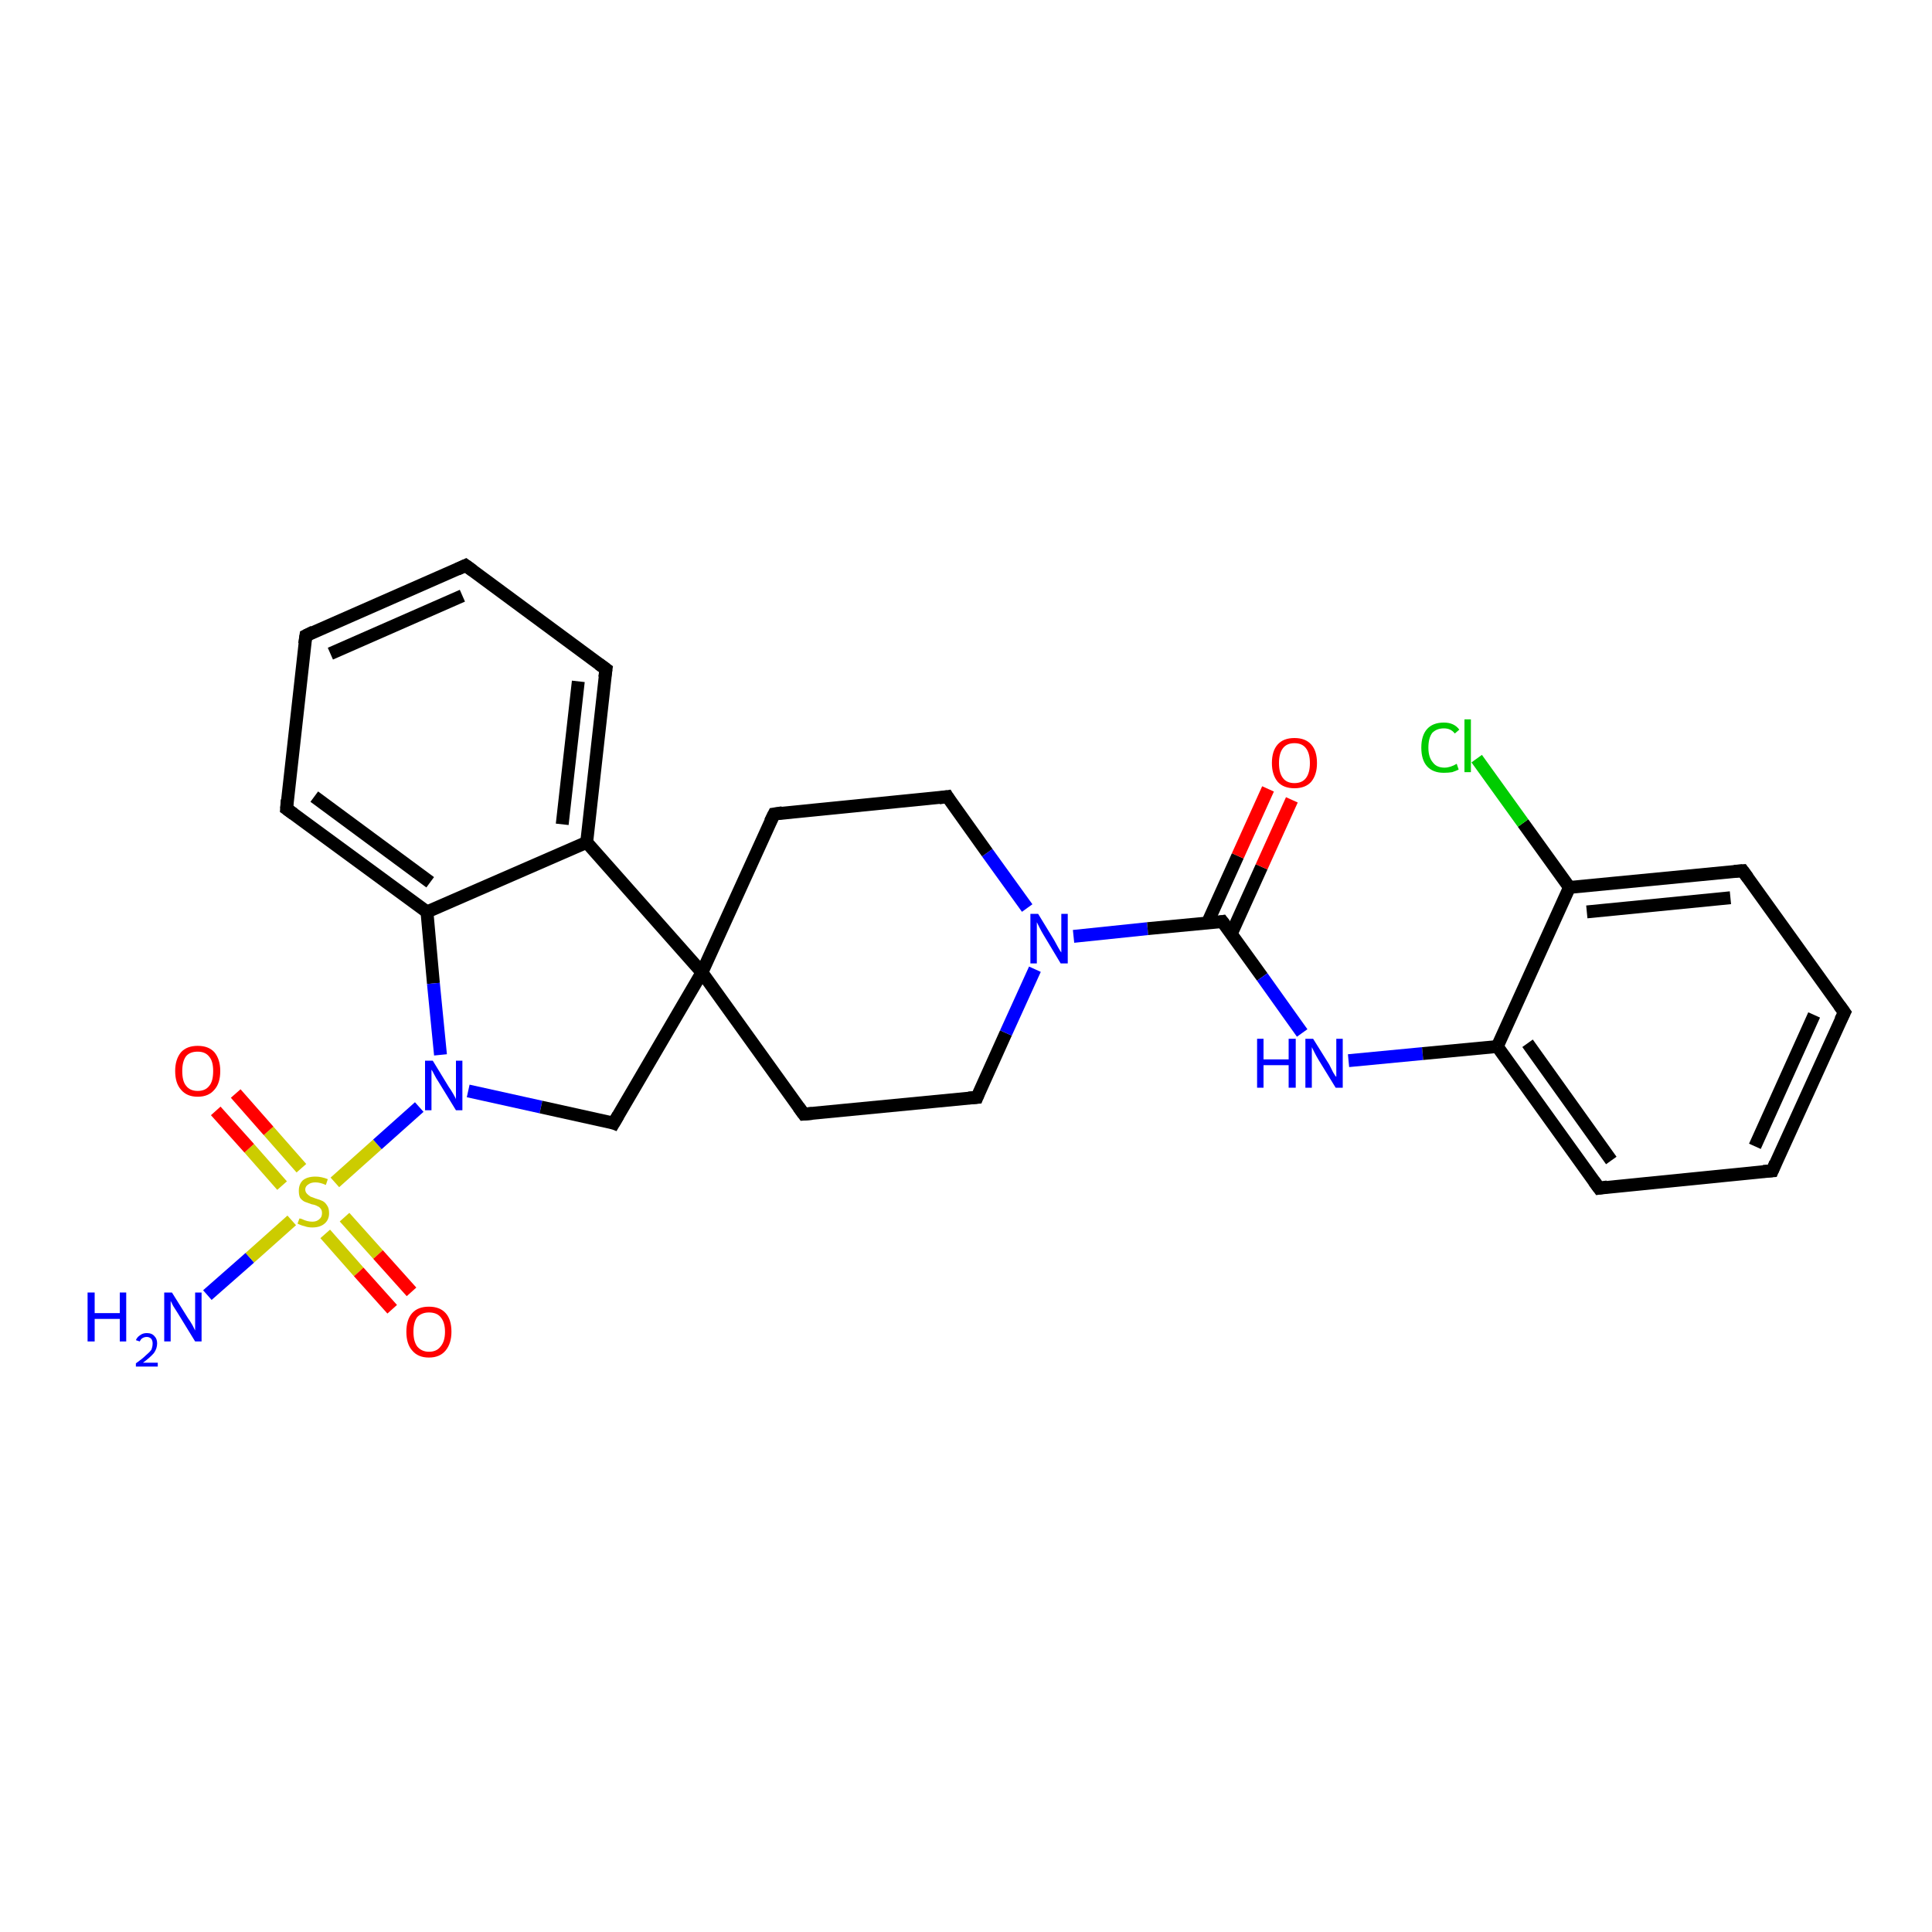 <?xml version='1.0' encoding='iso-8859-1'?>
<svg version='1.1' baseProfile='full'
              xmlns='http://www.w3.org/2000/svg'
                      xmlns:rdkit='http://www.rdkit.org/xml'
                      xmlns:xlink='http://www.w3.org/1999/xlink'
                  xml:space='preserve'
width='300px' height='300px' viewBox='0 0 300 300'>
<!-- END OF HEADER -->
<rect style='opacity:1.0;fill:#FFFFFF;stroke:none' width='300.0' height='300.0' x='0.0' y='0.0'> </rect>
<path class='bond-0 atom-0 atom-1' d='M 32.2,201.1 L 38.8,195.3' style='fill:none;fill-rule:evenodd;stroke:#0000FF;stroke-width:2.0px;stroke-linecap:butt;stroke-linejoin:miter;stroke-opacity:1' />
<path class='bond-0 atom-0 atom-1' d='M 38.8,195.3 L 45.3,189.5' style='fill:none;fill-rule:evenodd;stroke:#CCCC00;stroke-width:2.0px;stroke-linecap:butt;stroke-linejoin:miter;stroke-opacity:1' />
<path class='bond-1 atom-1 atom-2' d='M 46.8,181.4 L 41.7,175.6' style='fill:none;fill-rule:evenodd;stroke:#CCCC00;stroke-width:2.0px;stroke-linecap:butt;stroke-linejoin:miter;stroke-opacity:1' />
<path class='bond-1 atom-1 atom-2' d='M 41.7,175.6 L 36.6,169.8' style='fill:none;fill-rule:evenodd;stroke:#FF0000;stroke-width:2.0px;stroke-linecap:butt;stroke-linejoin:miter;stroke-opacity:1' />
<path class='bond-1 atom-1 atom-2' d='M 43.8,184.1 L 38.7,178.3' style='fill:none;fill-rule:evenodd;stroke:#CCCC00;stroke-width:2.0px;stroke-linecap:butt;stroke-linejoin:miter;stroke-opacity:1' />
<path class='bond-1 atom-1 atom-2' d='M 38.7,178.3 L 33.5,172.5' style='fill:none;fill-rule:evenodd;stroke:#FF0000;stroke-width:2.0px;stroke-linecap:butt;stroke-linejoin:miter;stroke-opacity:1' />
<path class='bond-2 atom-1 atom-3' d='M 50.5,191.6 L 55.7,197.5' style='fill:none;fill-rule:evenodd;stroke:#CCCC00;stroke-width:2.0px;stroke-linecap:butt;stroke-linejoin:miter;stroke-opacity:1' />
<path class='bond-2 atom-1 atom-3' d='M 55.7,197.5 L 60.9,203.3' style='fill:none;fill-rule:evenodd;stroke:#FF0000;stroke-width:2.0px;stroke-linecap:butt;stroke-linejoin:miter;stroke-opacity:1' />
<path class='bond-2 atom-1 atom-3' d='M 53.5,189.0 L 58.7,194.8' style='fill:none;fill-rule:evenodd;stroke:#CCCC00;stroke-width:2.0px;stroke-linecap:butt;stroke-linejoin:miter;stroke-opacity:1' />
<path class='bond-2 atom-1 atom-3' d='M 58.7,194.8 L 63.9,200.6' style='fill:none;fill-rule:evenodd;stroke:#FF0000;stroke-width:2.0px;stroke-linecap:butt;stroke-linejoin:miter;stroke-opacity:1' />
<path class='bond-3 atom-1 atom-4' d='M 52.0,183.6 L 58.6,177.7' style='fill:none;fill-rule:evenodd;stroke:#CCCC00;stroke-width:2.0px;stroke-linecap:butt;stroke-linejoin:miter;stroke-opacity:1' />
<path class='bond-3 atom-1 atom-4' d='M 58.6,177.7 L 65.1,171.9' style='fill:none;fill-rule:evenodd;stroke:#0000FF;stroke-width:2.0px;stroke-linecap:butt;stroke-linejoin:miter;stroke-opacity:1' />
<path class='bond-4 atom-4 atom-5' d='M 72.7,169.4 L 84.0,171.9' style='fill:none;fill-rule:evenodd;stroke:#0000FF;stroke-width:2.0px;stroke-linecap:butt;stroke-linejoin:miter;stroke-opacity:1' />
<path class='bond-4 atom-4 atom-5' d='M 84.0,171.9 L 95.3,174.4' style='fill:none;fill-rule:evenodd;stroke:#000000;stroke-width:2.0px;stroke-linecap:butt;stroke-linejoin:miter;stroke-opacity:1' />
<path class='bond-5 atom-5 atom-6' d='M 95.3,174.4 L 109.0,151.0' style='fill:none;fill-rule:evenodd;stroke:#000000;stroke-width:2.0px;stroke-linecap:butt;stroke-linejoin:miter;stroke-opacity:1' />
<path class='bond-6 atom-6 atom-7' d='M 109.0,151.0 L 124.8,173.0' style='fill:none;fill-rule:evenodd;stroke:#000000;stroke-width:2.0px;stroke-linecap:butt;stroke-linejoin:miter;stroke-opacity:1' />
<path class='bond-7 atom-7 atom-8' d='M 124.8,173.0 L 151.7,170.4' style='fill:none;fill-rule:evenodd;stroke:#000000;stroke-width:2.0px;stroke-linecap:butt;stroke-linejoin:miter;stroke-opacity:1' />
<path class='bond-8 atom-8 atom-9' d='M 151.7,170.4 L 156.2,160.4' style='fill:none;fill-rule:evenodd;stroke:#000000;stroke-width:2.0px;stroke-linecap:butt;stroke-linejoin:miter;stroke-opacity:1' />
<path class='bond-8 atom-8 atom-9' d='M 156.2,160.4 L 160.7,150.5' style='fill:none;fill-rule:evenodd;stroke:#0000FF;stroke-width:2.0px;stroke-linecap:butt;stroke-linejoin:miter;stroke-opacity:1' />
<path class='bond-9 atom-9 atom-10' d='M 159.5,141.0 L 153.3,132.4' style='fill:none;fill-rule:evenodd;stroke:#0000FF;stroke-width:2.0px;stroke-linecap:butt;stroke-linejoin:miter;stroke-opacity:1' />
<path class='bond-9 atom-9 atom-10' d='M 153.3,132.4 L 147.1,123.7' style='fill:none;fill-rule:evenodd;stroke:#000000;stroke-width:2.0px;stroke-linecap:butt;stroke-linejoin:miter;stroke-opacity:1' />
<path class='bond-10 atom-10 atom-11' d='M 147.1,123.7 L 120.2,126.4' style='fill:none;fill-rule:evenodd;stroke:#000000;stroke-width:2.0px;stroke-linecap:butt;stroke-linejoin:miter;stroke-opacity:1' />
<path class='bond-11 atom-9 atom-12' d='M 166.7,145.4 L 178.2,144.2' style='fill:none;fill-rule:evenodd;stroke:#0000FF;stroke-width:2.0px;stroke-linecap:butt;stroke-linejoin:miter;stroke-opacity:1' />
<path class='bond-11 atom-9 atom-12' d='M 178.2,144.2 L 189.8,143.1' style='fill:none;fill-rule:evenodd;stroke:#000000;stroke-width:2.0px;stroke-linecap:butt;stroke-linejoin:miter;stroke-opacity:1' />
<path class='bond-12 atom-12 atom-13' d='M 191.2,145.0 L 195.9,134.6' style='fill:none;fill-rule:evenodd;stroke:#000000;stroke-width:2.0px;stroke-linecap:butt;stroke-linejoin:miter;stroke-opacity:1' />
<path class='bond-12 atom-12 atom-13' d='M 195.9,134.6 L 200.6,124.2' style='fill:none;fill-rule:evenodd;stroke:#FF0000;stroke-width:2.0px;stroke-linecap:butt;stroke-linejoin:miter;stroke-opacity:1' />
<path class='bond-12 atom-12 atom-13' d='M 187.5,143.3 L 192.2,132.9' style='fill:none;fill-rule:evenodd;stroke:#000000;stroke-width:2.0px;stroke-linecap:butt;stroke-linejoin:miter;stroke-opacity:1' />
<path class='bond-12 atom-12 atom-13' d='M 192.2,132.9 L 196.9,122.5' style='fill:none;fill-rule:evenodd;stroke:#FF0000;stroke-width:2.0px;stroke-linecap:butt;stroke-linejoin:miter;stroke-opacity:1' />
<path class='bond-13 atom-12 atom-14' d='M 189.8,143.1 L 196.0,151.7' style='fill:none;fill-rule:evenodd;stroke:#000000;stroke-width:2.0px;stroke-linecap:butt;stroke-linejoin:miter;stroke-opacity:1' />
<path class='bond-13 atom-12 atom-14' d='M 196.0,151.7 L 202.2,160.4' style='fill:none;fill-rule:evenodd;stroke:#0000FF;stroke-width:2.0px;stroke-linecap:butt;stroke-linejoin:miter;stroke-opacity:1' />
<path class='bond-14 atom-14 atom-15' d='M 209.4,164.7 L 220.9,163.6' style='fill:none;fill-rule:evenodd;stroke:#0000FF;stroke-width:2.0px;stroke-linecap:butt;stroke-linejoin:miter;stroke-opacity:1' />
<path class='bond-14 atom-14 atom-15' d='M 220.9,163.6 L 232.5,162.5' style='fill:none;fill-rule:evenodd;stroke:#000000;stroke-width:2.0px;stroke-linecap:butt;stroke-linejoin:miter;stroke-opacity:1' />
<path class='bond-15 atom-15 atom-16' d='M 232.5,162.5 L 248.3,184.5' style='fill:none;fill-rule:evenodd;stroke:#000000;stroke-width:2.0px;stroke-linecap:butt;stroke-linejoin:miter;stroke-opacity:1' />
<path class='bond-15 atom-15 atom-16' d='M 237.2,162.0 L 250.2,180.2' style='fill:none;fill-rule:evenodd;stroke:#000000;stroke-width:2.0px;stroke-linecap:butt;stroke-linejoin:miter;stroke-opacity:1' />
<path class='bond-16 atom-16 atom-17' d='M 248.3,184.5 L 275.2,181.8' style='fill:none;fill-rule:evenodd;stroke:#000000;stroke-width:2.0px;stroke-linecap:butt;stroke-linejoin:miter;stroke-opacity:1' />
<path class='bond-17 atom-17 atom-18' d='M 275.2,181.8 L 286.4,157.2' style='fill:none;fill-rule:evenodd;stroke:#000000;stroke-width:2.0px;stroke-linecap:butt;stroke-linejoin:miter;stroke-opacity:1' />
<path class='bond-17 atom-17 atom-18' d='M 272.5,178.0 L 281.7,157.6' style='fill:none;fill-rule:evenodd;stroke:#000000;stroke-width:2.0px;stroke-linecap:butt;stroke-linejoin:miter;stroke-opacity:1' />
<path class='bond-18 atom-18 atom-19' d='M 286.4,157.2 L 270.6,135.2' style='fill:none;fill-rule:evenodd;stroke:#000000;stroke-width:2.0px;stroke-linecap:butt;stroke-linejoin:miter;stroke-opacity:1' />
<path class='bond-19 atom-19 atom-20' d='M 270.6,135.2 L 243.7,137.8' style='fill:none;fill-rule:evenodd;stroke:#000000;stroke-width:2.0px;stroke-linecap:butt;stroke-linejoin:miter;stroke-opacity:1' />
<path class='bond-19 atom-19 atom-20' d='M 268.7,139.4 L 246.4,141.6' style='fill:none;fill-rule:evenodd;stroke:#000000;stroke-width:2.0px;stroke-linecap:butt;stroke-linejoin:miter;stroke-opacity:1' />
<path class='bond-20 atom-20 atom-21' d='M 243.7,137.8 L 236.5,127.8' style='fill:none;fill-rule:evenodd;stroke:#000000;stroke-width:2.0px;stroke-linecap:butt;stroke-linejoin:miter;stroke-opacity:1' />
<path class='bond-20 atom-20 atom-21' d='M 236.5,127.8 L 229.3,117.8' style='fill:none;fill-rule:evenodd;stroke:#00CC00;stroke-width:2.0px;stroke-linecap:butt;stroke-linejoin:miter;stroke-opacity:1' />
<path class='bond-21 atom-6 atom-22' d='M 109.0,151.0 L 91.1,130.8' style='fill:none;fill-rule:evenodd;stroke:#000000;stroke-width:2.0px;stroke-linecap:butt;stroke-linejoin:miter;stroke-opacity:1' />
<path class='bond-22 atom-22 atom-23' d='M 91.1,130.8 L 94.1,103.9' style='fill:none;fill-rule:evenodd;stroke:#000000;stroke-width:2.0px;stroke-linecap:butt;stroke-linejoin:miter;stroke-opacity:1' />
<path class='bond-22 atom-22 atom-23' d='M 87.3,128.0 L 89.8,105.8' style='fill:none;fill-rule:evenodd;stroke:#000000;stroke-width:2.0px;stroke-linecap:butt;stroke-linejoin:miter;stroke-opacity:1' />
<path class='bond-23 atom-23 atom-24' d='M 94.1,103.9 L 72.3,87.8' style='fill:none;fill-rule:evenodd;stroke:#000000;stroke-width:2.0px;stroke-linecap:butt;stroke-linejoin:miter;stroke-opacity:1' />
<path class='bond-24 atom-24 atom-25' d='M 72.3,87.8 L 47.5,98.7' style='fill:none;fill-rule:evenodd;stroke:#000000;stroke-width:2.0px;stroke-linecap:butt;stroke-linejoin:miter;stroke-opacity:1' />
<path class='bond-24 atom-24 atom-25' d='M 71.8,92.5 L 51.3,101.5' style='fill:none;fill-rule:evenodd;stroke:#000000;stroke-width:2.0px;stroke-linecap:butt;stroke-linejoin:miter;stroke-opacity:1' />
<path class='bond-25 atom-25 atom-26' d='M 47.5,98.7 L 44.5,125.6' style='fill:none;fill-rule:evenodd;stroke:#000000;stroke-width:2.0px;stroke-linecap:butt;stroke-linejoin:miter;stroke-opacity:1' />
<path class='bond-26 atom-26 atom-27' d='M 44.5,125.6 L 66.3,141.6' style='fill:none;fill-rule:evenodd;stroke:#000000;stroke-width:2.0px;stroke-linecap:butt;stroke-linejoin:miter;stroke-opacity:1' />
<path class='bond-26 atom-26 atom-27' d='M 48.8,123.7 L 66.8,137.0' style='fill:none;fill-rule:evenodd;stroke:#000000;stroke-width:2.0px;stroke-linecap:butt;stroke-linejoin:miter;stroke-opacity:1' />
<path class='bond-27 atom-27 atom-4' d='M 66.3,141.6 L 67.3,152.7' style='fill:none;fill-rule:evenodd;stroke:#000000;stroke-width:2.0px;stroke-linecap:butt;stroke-linejoin:miter;stroke-opacity:1' />
<path class='bond-27 atom-27 atom-4' d='M 67.3,152.7 L 68.4,163.8' style='fill:none;fill-rule:evenodd;stroke:#0000FF;stroke-width:2.0px;stroke-linecap:butt;stroke-linejoin:miter;stroke-opacity:1' />
<path class='bond-28 atom-11 atom-6' d='M 120.2,126.4 L 109.0,151.0' style='fill:none;fill-rule:evenodd;stroke:#000000;stroke-width:2.0px;stroke-linecap:butt;stroke-linejoin:miter;stroke-opacity:1' />
<path class='bond-29 atom-20 atom-15' d='M 243.7,137.8 L 232.5,162.5' style='fill:none;fill-rule:evenodd;stroke:#000000;stroke-width:2.0px;stroke-linecap:butt;stroke-linejoin:miter;stroke-opacity:1' />
<path class='bond-30 atom-27 atom-22' d='M 66.3,141.6 L 91.1,130.8' style='fill:none;fill-rule:evenodd;stroke:#000000;stroke-width:2.0px;stroke-linecap:butt;stroke-linejoin:miter;stroke-opacity:1' />
<path d='M 94.8,174.2 L 95.3,174.4 L 96.0,173.2' style='fill:none;stroke:#000000;stroke-width:2.0px;stroke-linecap:butt;stroke-linejoin:miter;stroke-opacity:1;' />
<path d='M 124.0,171.9 L 124.8,173.0 L 126.1,172.9' style='fill:none;stroke:#000000;stroke-width:2.0px;stroke-linecap:butt;stroke-linejoin:miter;stroke-opacity:1;' />
<path d='M 150.4,170.5 L 151.7,170.4 L 151.9,169.9' style='fill:none;stroke:#000000;stroke-width:2.0px;stroke-linecap:butt;stroke-linejoin:miter;stroke-opacity:1;' />
<path d='M 147.4,124.2 L 147.1,123.7 L 145.8,123.9' style='fill:none;stroke:#000000;stroke-width:2.0px;stroke-linecap:butt;stroke-linejoin:miter;stroke-opacity:1;' />
<path d='M 121.5,126.2 L 120.2,126.4 L 119.6,127.6' style='fill:none;stroke:#000000;stroke-width:2.0px;stroke-linecap:butt;stroke-linejoin:miter;stroke-opacity:1;' />
<path d='M 189.2,143.2 L 189.8,143.1 L 190.1,143.5' style='fill:none;stroke:#000000;stroke-width:2.0px;stroke-linecap:butt;stroke-linejoin:miter;stroke-opacity:1;' />
<path d='M 247.5,183.4 L 248.3,184.5 L 249.6,184.3' style='fill:none;stroke:#000000;stroke-width:2.0px;stroke-linecap:butt;stroke-linejoin:miter;stroke-opacity:1;' />
<path d='M 273.8,181.9 L 275.2,181.8 L 275.7,180.6' style='fill:none;stroke:#000000;stroke-width:2.0px;stroke-linecap:butt;stroke-linejoin:miter;stroke-opacity:1;' />
<path d='M 285.8,158.4 L 286.4,157.2 L 285.6,156.1' style='fill:none;stroke:#000000;stroke-width:2.0px;stroke-linecap:butt;stroke-linejoin:miter;stroke-opacity:1;' />
<path d='M 271.4,136.3 L 270.6,135.2 L 269.3,135.3' style='fill:none;stroke:#000000;stroke-width:2.0px;stroke-linecap:butt;stroke-linejoin:miter;stroke-opacity:1;' />
<path d='M 93.9,105.2 L 94.1,103.9 L 93.0,103.1' style='fill:none;stroke:#000000;stroke-width:2.0px;stroke-linecap:butt;stroke-linejoin:miter;stroke-opacity:1;' />
<path d='M 73.4,88.6 L 72.3,87.8 L 71.0,88.4' style='fill:none;stroke:#000000;stroke-width:2.0px;stroke-linecap:butt;stroke-linejoin:miter;stroke-opacity:1;' />
<path d='M 48.7,98.1 L 47.5,98.7 L 47.3,100.0' style='fill:none;stroke:#000000;stroke-width:2.0px;stroke-linecap:butt;stroke-linejoin:miter;stroke-opacity:1;' />
<path d='M 44.6,124.2 L 44.5,125.6 L 45.6,126.4' style='fill:none;stroke:#000000;stroke-width:2.0px;stroke-linecap:butt;stroke-linejoin:miter;stroke-opacity:1;' />
<path class='atom-0' d='M 13.6 200.7
L 14.7 200.7
L 14.7 203.9
L 18.6 203.9
L 18.6 200.7
L 19.6 200.7
L 19.6 208.3
L 18.6 208.3
L 18.6 204.8
L 14.7 204.8
L 14.7 208.3
L 13.6 208.3
L 13.6 200.7
' fill='#0000FF'/>
<path class='atom-0' d='M 21.1 208.1
Q 21.3 207.6, 21.8 207.3
Q 22.2 207.0, 22.8 207.0
Q 23.6 207.0, 24.0 207.5
Q 24.4 207.9, 24.4 208.6
Q 24.4 209.4, 23.9 210.1
Q 23.3 210.8, 22.2 211.6
L 24.5 211.6
L 24.5 212.2
L 21.1 212.2
L 21.1 211.7
Q 22.1 211.0, 22.6 210.5
Q 23.2 210.0, 23.5 209.6
Q 23.7 209.1, 23.7 208.6
Q 23.7 208.2, 23.5 207.9
Q 23.2 207.6, 22.8 207.6
Q 22.4 207.6, 22.1 207.8
Q 21.9 207.9, 21.7 208.3
L 21.1 208.1
' fill='#0000FF'/>
<path class='atom-0' d='M 26.7 200.7
L 29.2 204.7
Q 29.5 205.1, 29.9 205.8
Q 30.3 206.6, 30.3 206.6
L 30.3 200.7
L 31.3 200.7
L 31.3 208.3
L 30.3 208.3
L 27.6 203.9
Q 27.3 203.4, 26.9 202.8
Q 26.6 202.2, 26.5 202.0
L 26.5 208.3
L 25.5 208.3
L 25.5 200.7
L 26.7 200.7
' fill='#0000FF'/>
<path class='atom-1' d='M 46.5 189.2
Q 46.6 189.2, 46.9 189.3
Q 47.3 189.5, 47.7 189.6
Q 48.1 189.7, 48.5 189.7
Q 49.2 189.7, 49.6 189.3
Q 50.0 189.0, 50.0 188.4
Q 50.0 187.9, 49.8 187.7
Q 49.6 187.4, 49.3 187.3
Q 49.0 187.1, 48.4 187.0
Q 47.8 186.8, 47.3 186.6
Q 46.9 186.4, 46.6 186.0
Q 46.4 185.6, 46.4 184.9
Q 46.4 183.9, 47.0 183.3
Q 47.7 182.7, 49.0 182.7
Q 49.9 182.7, 50.9 183.1
L 50.6 184.0
Q 49.7 183.6, 49.0 183.6
Q 48.3 183.6, 47.9 183.9
Q 47.4 184.2, 47.4 184.7
Q 47.4 185.1, 47.7 185.4
Q 47.9 185.6, 48.2 185.8
Q 48.5 185.9, 49.0 186.1
Q 49.7 186.3, 50.1 186.5
Q 50.5 186.7, 50.8 187.2
Q 51.1 187.6, 51.1 188.4
Q 51.1 189.4, 50.4 190.0
Q 49.7 190.6, 48.5 190.6
Q 47.8 190.6, 47.3 190.4
Q 46.8 190.3, 46.2 190.0
L 46.5 189.2
' fill='#CCCC00'/>
<path class='atom-2' d='M 27.2 166.3
Q 27.2 164.5, 28.1 163.4
Q 29.0 162.4, 30.7 162.4
Q 32.4 162.4, 33.3 163.4
Q 34.2 164.5, 34.2 166.3
Q 34.2 168.2, 33.3 169.2
Q 32.4 170.3, 30.7 170.3
Q 29.0 170.3, 28.1 169.2
Q 27.2 168.2, 27.2 166.3
M 30.7 169.4
Q 31.9 169.4, 32.5 168.6
Q 33.1 167.9, 33.1 166.3
Q 33.1 164.8, 32.5 164.1
Q 31.9 163.3, 30.7 163.3
Q 29.5 163.3, 28.9 164.0
Q 28.3 164.8, 28.3 166.3
Q 28.3 167.9, 28.9 168.6
Q 29.5 169.4, 30.7 169.4
' fill='#FF0000'/>
<path class='atom-3' d='M 63.1 206.8
Q 63.1 204.9, 64.0 203.9
Q 64.9 202.9, 66.6 202.9
Q 68.3 202.9, 69.2 203.9
Q 70.1 204.9, 70.1 206.8
Q 70.1 208.6, 69.2 209.7
Q 68.3 210.8, 66.6 210.8
Q 64.9 210.8, 64.0 209.7
Q 63.1 208.7, 63.1 206.8
M 66.6 209.9
Q 67.8 209.9, 68.4 209.1
Q 69.1 208.3, 69.1 206.8
Q 69.1 205.3, 68.4 204.5
Q 67.8 203.8, 66.6 203.8
Q 65.5 203.8, 64.8 204.5
Q 64.2 205.3, 64.2 206.8
Q 64.2 208.3, 64.8 209.1
Q 65.5 209.9, 66.6 209.9
' fill='#FF0000'/>
<path class='atom-4' d='M 67.2 164.7
L 69.7 168.8
Q 70.0 169.2, 70.4 169.9
Q 70.8 170.6, 70.8 170.7
L 70.8 164.7
L 71.8 164.7
L 71.8 172.4
L 70.8 172.4
L 68.1 168.0
Q 67.7 167.4, 67.4 166.8
Q 67.1 166.2, 67.0 166.1
L 67.0 172.4
L 66.0 172.4
L 66.0 164.7
L 67.2 164.7
' fill='#0000FF'/>
<path class='atom-9' d='M 161.2 141.9
L 163.7 146.0
Q 163.9 146.4, 164.3 147.1
Q 164.7 147.8, 164.8 147.9
L 164.8 141.9
L 165.8 141.9
L 165.8 149.6
L 164.7 149.6
L 162.0 145.1
Q 161.7 144.6, 161.4 144.0
Q 161.1 143.4, 161.0 143.2
L 161.0 149.6
L 160.0 149.6
L 160.0 141.9
L 161.2 141.9
' fill='#0000FF'/>
<path class='atom-13' d='M 197.5 118.5
Q 197.5 116.6, 198.4 115.6
Q 199.3 114.6, 201.0 114.6
Q 202.7 114.6, 203.6 115.6
Q 204.5 116.6, 204.5 118.5
Q 204.5 120.3, 203.6 121.4
Q 202.7 122.4, 201.0 122.4
Q 199.3 122.4, 198.4 121.4
Q 197.5 120.3, 197.5 118.5
M 201.0 121.6
Q 202.2 121.6, 202.8 120.8
Q 203.4 120.0, 203.4 118.5
Q 203.4 117.0, 202.8 116.2
Q 202.2 115.4, 201.0 115.4
Q 199.8 115.4, 199.2 116.2
Q 198.6 117.0, 198.6 118.5
Q 198.6 120.0, 199.2 120.8
Q 199.8 121.6, 201.0 121.6
' fill='#FF0000'/>
<path class='atom-14' d='M 195.2 161.3
L 196.2 161.3
L 196.2 164.5
L 200.1 164.5
L 200.1 161.3
L 201.2 161.3
L 201.2 168.9
L 200.1 168.9
L 200.1 165.4
L 196.2 165.4
L 196.2 168.9
L 195.2 168.9
L 195.2 161.3
' fill='#0000FF'/>
<path class='atom-14' d='M 203.9 161.3
L 206.4 165.3
Q 206.6 165.7, 207.0 166.5
Q 207.4 167.2, 207.5 167.2
L 207.5 161.3
L 208.5 161.3
L 208.5 168.9
L 207.4 168.9
L 204.7 164.5
Q 204.4 164.0, 204.1 163.4
Q 203.8 162.8, 203.7 162.6
L 203.7 168.9
L 202.7 168.9
L 202.7 161.3
L 203.9 161.3
' fill='#0000FF'/>
<path class='atom-21' d='M 220.7 116.1
Q 220.7 114.2, 221.6 113.2
Q 222.5 112.2, 224.2 112.2
Q 225.8 112.2, 226.6 113.3
L 225.9 113.9
Q 225.3 113.1, 224.2 113.1
Q 223.1 113.1, 222.4 113.8
Q 221.8 114.6, 221.8 116.1
Q 221.8 117.6, 222.5 118.4
Q 223.1 119.2, 224.3 119.2
Q 225.2 119.2, 226.2 118.6
L 226.5 119.5
Q 226.1 119.7, 225.5 119.9
Q 224.9 120.0, 224.2 120.0
Q 222.5 120.0, 221.6 119.0
Q 220.7 118.0, 220.7 116.1
' fill='#00CC00'/>
<path class='atom-21' d='M 227.4 111.7
L 228.4 111.7
L 228.4 119.9
L 227.4 119.9
L 227.4 111.7
' fill='#00CC00'/>
</svg>
